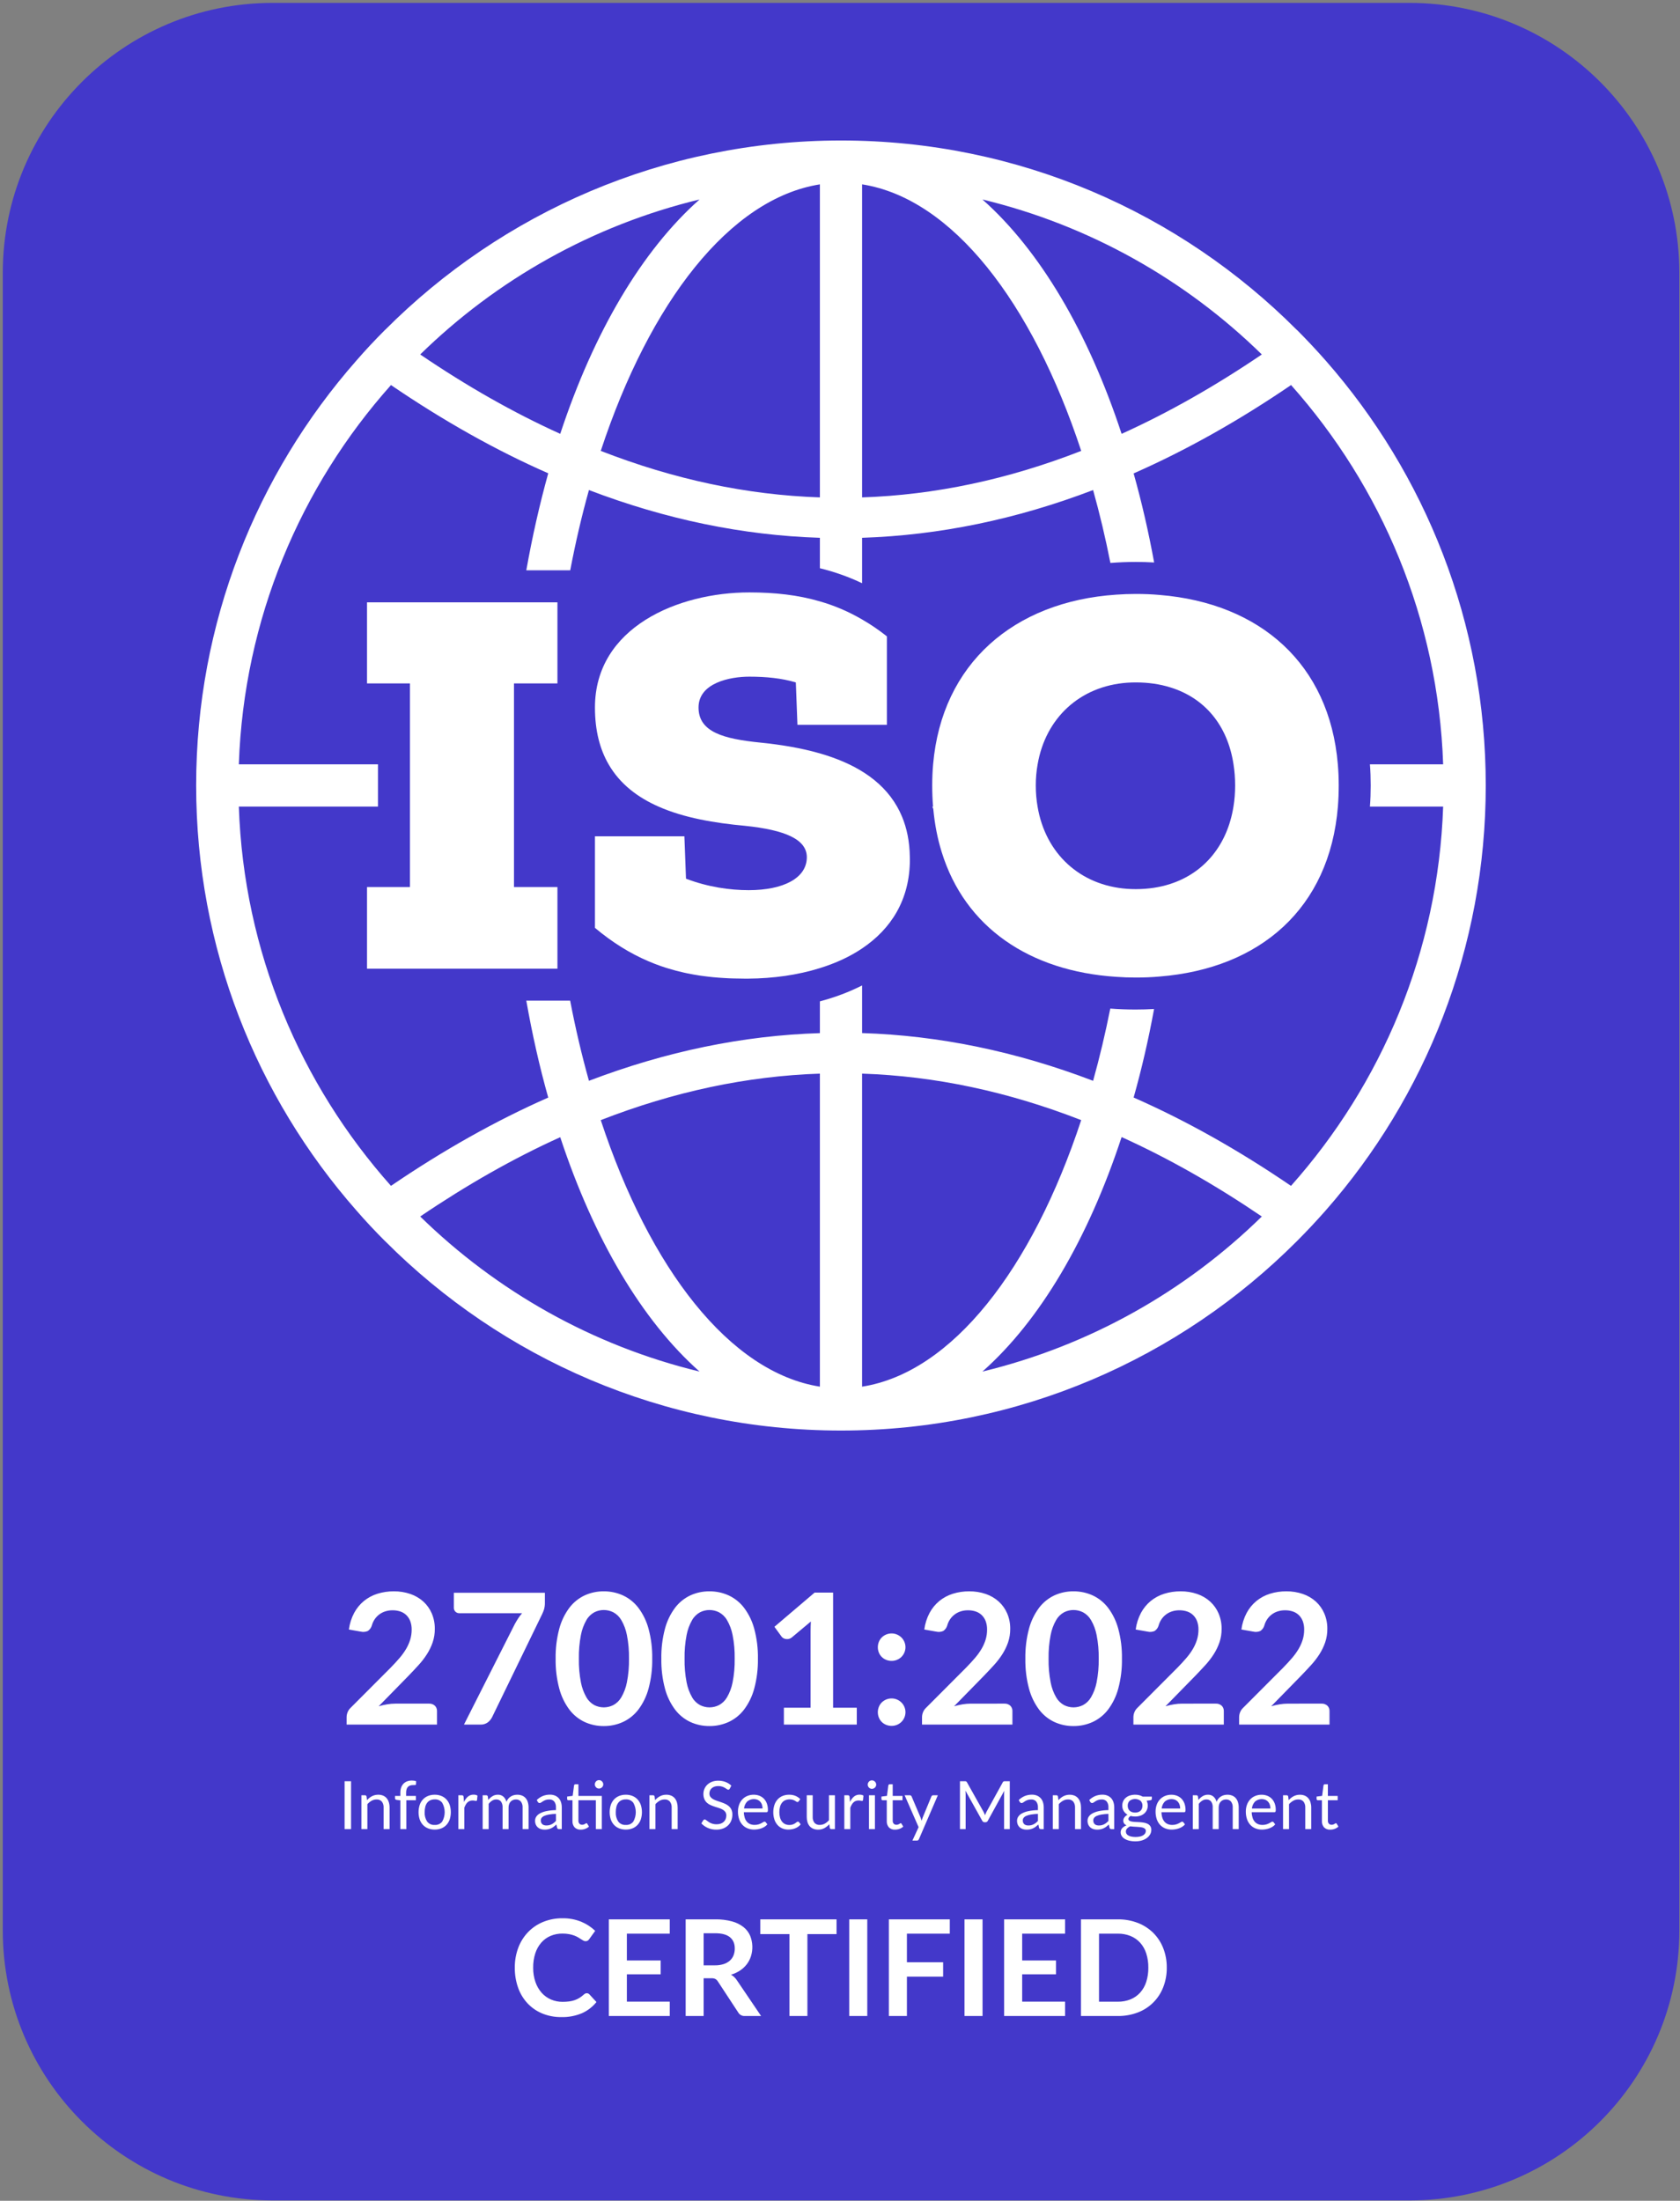 <svg width="391" height="512" viewBox="0 0 391 512" fill="none" xmlns="http://www.w3.org/2000/svg">
<rect x="0" y="0" width="391" height="512" fill="#808080" stroke="none"/>
<path d="M63.445 0.674H328.05C362.709 0.674 390.846 28.811 390.846 63.47V449.123C390.846 483.783 362.709 511.92 328.05 511.92H63.445C28.785 511.92 0.648 483.783 0.648 449.123V63.47C0.648 28.811 28.785 0.674 63.445 0.674Z" fill="#4338CA"/>
<path d="M99.861 396.343C100.106 396.33 100.351 396.365 100.582 396.447C100.813 396.529 101.025 396.656 101.208 396.82C101.374 396.984 101.505 397.18 101.591 397.398C101.677 397.615 101.716 397.848 101.706 398.082V401.219H80.669V399.48C80.674 399.099 80.749 398.721 80.891 398.367C81.046 397.968 81.289 397.609 81.601 397.317L90.912 387.987C91.689 387.195 92.385 386.439 93.001 385.718C93.576 385.052 94.091 384.335 94.538 383.576C94.936 382.898 95.252 382.175 95.482 381.424C95.704 380.677 95.814 379.902 95.811 379.123C95.823 378.462 95.716 377.804 95.494 377.182C95.3 376.652 94.992 376.17 94.592 375.772C94.195 375.385 93.717 375.092 93.193 374.913C92.602 374.715 91.981 374.618 91.358 374.628C90.772 374.622 90.188 374.712 89.63 374.893C88.628 375.217 87.764 375.871 87.181 376.748C86.896 377.178 86.681 377.65 86.545 378.148C86.396 378.676 86.065 379.134 85.61 379.441C85.09 379.669 84.509 379.721 83.956 379.589L81.199 379.101C81.374 377.748 81.79 376.437 82.429 375.231C83.001 374.165 83.775 373.222 84.709 372.453C85.639 371.701 86.704 371.132 87.846 370.778C89.079 370.395 90.363 370.206 91.654 370.216C92.974 370.201 94.287 370.412 95.535 370.842C96.647 371.223 97.672 371.825 98.546 372.612C99.384 373.382 100.05 374.322 100.497 375.37C100.975 376.503 101.213 377.723 101.196 378.953C101.207 380.02 101.038 381.08 100.698 382.091C100.363 383.059 99.914 383.985 99.362 384.848C98.783 385.752 98.127 386.603 97.4 387.393C96.651 388.213 95.867 389.048 95.047 389.897L88.133 396.958C88.784 396.763 89.446 396.611 90.116 396.502C90.737 396.399 91.364 396.346 91.993 396.343L99.861 396.343ZM126.815 370.555V372.824C126.832 373.38 126.76 373.935 126.603 374.468C126.485 374.827 126.343 375.178 126.179 375.518L114.557 399.439C114.319 399.931 113.97 400.363 113.539 400.7C113.029 401.069 112.408 401.253 111.779 401.22H107.983L119.836 377.786C120.105 377.306 120.37 376.864 120.632 376.461C120.896 376.054 121.19 375.668 121.512 375.305H106.838C106.519 375.299 106.215 375.17 105.99 374.945C105.764 374.719 105.635 374.415 105.629 374.096V370.555L126.815 370.555ZM151.797 385.888C151.838 388.239 151.548 390.584 150.938 392.855C150.466 394.621 149.66 396.281 148.563 397.743C147.618 398.977 146.388 399.963 144.979 400.617C143.577 401.251 142.054 401.573 140.515 401.56C138.983 401.574 137.466 401.252 136.072 400.617C134.673 399.96 133.454 398.974 132.52 397.743C131.429 396.279 130.63 394.62 130.166 392.855C129.562 390.583 129.277 388.238 129.317 385.888C129.275 383.534 129.561 381.186 130.166 378.911C130.632 377.15 131.431 375.494 132.52 374.033C133.454 372.803 134.673 371.817 136.072 371.16C137.466 370.524 138.982 370.202 140.514 370.216C142.053 370.203 143.576 370.526 144.978 371.16C146.388 371.814 147.618 372.8 148.562 374.033C149.658 375.492 150.465 377.148 150.937 378.911C151.55 381.185 151.839 383.534 151.797 385.888ZM146.389 385.888C146.423 384.038 146.26 382.189 145.901 380.374C145.665 379.149 145.224 377.973 144.597 376.896C144.152 376.128 143.502 375.5 142.72 375.082C142.035 374.741 141.28 374.563 140.514 374.563C139.759 374.564 139.015 374.742 138.341 375.082C137.565 375.501 136.922 376.13 136.485 376.896C135.866 377.975 135.432 379.151 135.202 380.374C134.851 382.19 134.691 384.038 134.725 385.888C134.691 387.738 134.851 389.586 135.202 391.403C135.432 392.626 135.866 393.801 136.485 394.881C136.922 395.647 137.565 396.275 138.341 396.694C139.015 397.034 139.759 397.212 140.514 397.213C141.28 397.213 142.035 397.035 142.72 396.694C143.502 396.276 144.152 395.648 144.597 394.881C145.224 393.803 145.665 392.627 145.901 391.403C146.26 389.587 146.423 387.738 146.389 385.888ZM176.396 385.888C176.437 388.239 176.148 390.584 175.537 392.855C175.066 394.621 174.26 396.28 173.162 397.741C172.218 398.975 170.988 399.961 169.579 400.615C168.176 401.249 166.653 401.571 165.115 401.559C163.582 401.573 162.066 401.251 160.672 400.615C159.273 399.958 158.054 398.972 157.119 397.741C156.029 396.278 155.229 394.619 154.765 392.854C154.162 390.583 153.876 388.238 153.917 385.888C153.875 383.534 154.16 381.186 154.765 378.911C155.23 377.15 156.029 375.494 157.118 374.033C158.053 372.803 159.272 371.817 160.671 371.16C162.065 370.524 163.581 370.202 165.113 370.216C166.652 370.203 168.175 370.526 169.577 371.16C170.987 371.814 172.217 372.8 173.161 374.033C174.257 375.492 175.063 377.148 175.536 378.911C176.149 381.185 176.439 383.534 176.397 385.888H176.396ZM170.989 385.888C171.023 384.038 170.86 382.189 170.501 380.374C170.265 379.149 169.824 377.973 169.197 376.896C168.752 376.128 168.102 375.5 167.32 375.082C166.635 374.741 165.88 374.563 165.114 374.563C164.359 374.564 163.615 374.742 162.94 375.082C162.165 375.501 161.522 376.13 161.085 376.896C160.466 377.975 160.032 379.151 159.802 380.374C159.451 382.19 159.291 384.038 159.325 385.888C159.291 387.738 159.451 389.586 159.802 391.403C160.032 392.626 160.466 393.801 161.085 394.881C161.522 395.647 162.165 396.275 162.941 396.694C163.615 397.034 164.359 397.212 165.115 397.213C165.88 397.213 166.635 397.035 167.32 396.694C168.102 396.276 168.753 395.648 169.197 394.881C169.824 393.803 170.265 392.627 170.501 391.403C170.86 389.587 171.023 387.738 170.989 385.888ZM199.406 397.298V401.221H182.44V397.298H188.654V379.42C188.654 378.713 188.675 377.985 188.718 377.235L184.307 380.925C184.088 381.106 183.83 381.233 183.554 381.296C183.324 381.346 183.086 381.349 182.854 381.307C182.648 381.27 182.45 381.194 182.271 381.085C182.121 380.997 181.991 380.878 181.891 380.736L180.237 378.467L189.589 370.514H193.894V397.298H199.406ZM204.305 398.337C204.303 397.908 204.386 397.483 204.549 397.086C204.701 396.705 204.928 396.359 205.217 396.068C205.827 395.467 206.65 395.131 207.507 395.135C207.941 395.13 208.37 395.217 208.769 395.388C209.147 395.55 209.492 395.78 209.787 396.067C210.088 396.363 210.326 396.716 210.489 397.106C210.653 397.495 210.737 397.913 210.737 398.336C210.737 398.758 210.653 399.176 210.489 399.566C210.326 399.955 210.088 400.308 209.787 400.605C209.176 401.197 208.357 401.525 207.507 401.517C207.071 401.52 206.639 401.437 206.235 401.273C205.855 401.122 205.51 400.896 205.22 400.608C204.93 400.32 204.702 399.976 204.549 399.597C204.384 399.197 204.301 398.769 204.305 398.336L204.305 398.337ZM204.305 383.216C204.303 382.787 204.386 382.362 204.549 381.965C204.701 381.585 204.928 381.239 205.217 380.947C205.827 380.346 206.65 380.011 207.507 380.014C207.941 380.01 208.37 380.096 208.769 380.268C209.147 380.43 209.492 380.66 209.787 380.946C210.088 381.243 210.326 381.596 210.489 381.985C210.653 382.375 210.737 382.793 210.737 383.215C210.737 383.638 210.653 384.056 210.489 384.445C210.326 384.835 210.088 385.188 209.787 385.484C209.176 386.076 208.357 386.404 207.507 386.396C207.071 386.399 206.639 386.316 206.235 386.152C205.855 386.001 205.51 385.775 205.22 385.487C204.93 385.199 204.702 384.856 204.549 384.477C204.384 384.077 204.301 383.648 204.305 383.216L204.305 383.216ZM233.782 396.343C234.027 396.331 234.272 396.366 234.503 396.448C234.734 396.53 234.947 396.657 235.129 396.821C235.296 396.984 235.426 397.181 235.512 397.398C235.598 397.616 235.637 397.849 235.627 398.082V401.22H214.59V399.481C214.595 399.099 214.671 398.722 214.812 398.368C214.967 397.969 215.21 397.61 215.523 397.318L224.832 387.987C225.61 387.195 226.306 386.439 226.921 385.718C227.497 385.051 228.012 384.335 228.459 383.576C228.856 382.898 229.172 382.175 229.402 381.424C229.623 380.677 229.734 379.902 229.73 379.123C229.743 378.462 229.636 377.805 229.413 377.182C229.219 376.652 228.912 376.171 228.512 375.772C228.115 375.385 227.637 375.092 227.112 374.913C226.521 374.715 225.901 374.619 225.278 374.628C224.691 374.622 224.108 374.712 223.55 374.893C222.547 375.217 221.684 375.871 221.1 376.749C220.815 377.178 220.6 377.651 220.464 378.148C220.316 378.676 219.985 379.134 219.531 379.442C219.011 379.67 218.43 379.722 217.877 379.59L215.12 379.102C215.294 377.749 215.711 376.438 216.35 375.232C216.921 374.166 217.696 373.222 218.629 372.454C219.56 371.702 220.625 371.133 221.767 370.778C222.999 370.396 224.283 370.207 225.574 370.217C226.894 370.201 228.206 370.413 229.455 370.842C230.567 371.224 231.591 371.826 232.465 372.613C233.304 373.383 233.969 374.323 234.416 375.37C234.895 376.504 235.133 377.724 235.116 378.954C235.126 380.02 234.958 381.081 234.618 382.092C234.282 383.06 233.834 383.985 233.281 384.849C232.702 385.752 232.046 386.604 231.32 387.394C230.571 388.214 229.786 389.048 228.966 389.898L222.053 396.959C222.703 396.765 223.365 396.612 224.035 396.503C224.656 396.401 225.283 396.348 225.912 396.345L233.782 396.343ZM261.118 385.888C261.159 388.239 260.87 390.584 260.259 392.855C259.788 394.621 258.982 396.281 257.884 397.743C256.94 398.977 255.71 399.963 254.3 400.617C252.898 401.251 251.375 401.573 249.836 401.56C248.304 401.574 246.788 401.252 245.394 400.617C243.995 399.96 242.776 398.974 241.841 397.743C240.751 396.279 239.952 394.62 239.488 392.855C238.884 390.583 238.598 388.238 238.639 385.888C238.597 383.534 238.882 381.186 239.487 378.911C239.953 377.15 240.752 375.494 241.841 374.033C242.775 372.803 243.994 371.817 245.393 371.16C246.787 370.524 248.304 370.202 249.836 370.216C251.374 370.203 252.898 370.526 254.3 371.16C255.709 371.814 256.939 372.8 257.883 374.033C258.98 375.492 259.786 377.148 260.259 378.911C260.871 381.185 261.16 383.534 261.118 385.888ZM255.71 385.888C255.745 384.038 255.581 382.189 255.222 380.374C254.986 379.149 254.545 377.973 253.918 376.896C253.474 376.128 252.824 375.5 252.041 375.082C251.356 374.741 250.601 374.563 249.836 374.563C249.081 374.564 248.336 374.742 247.662 375.082C246.886 375.501 246.243 376.13 245.807 376.896C245.187 377.975 244.754 379.151 244.524 380.374C244.172 382.19 244.012 384.038 244.046 385.888C244.012 387.738 244.172 389.586 244.524 391.403C244.754 392.626 245.187 393.801 245.807 394.881C246.243 395.647 246.886 396.275 247.662 396.694C248.336 397.034 249.081 397.212 249.836 397.213C250.601 397.213 251.356 397.035 252.041 396.694C252.824 396.276 253.474 395.648 253.918 394.881C254.545 393.803 254.986 392.627 255.222 391.403C255.581 389.587 255.745 387.738 255.71 385.888ZM282.982 396.343C283.227 396.33 283.472 396.366 283.703 396.448C283.934 396.53 284.147 396.656 284.329 396.82C284.496 396.984 284.627 397.181 284.712 397.398C284.798 397.616 284.837 397.849 284.827 398.082V401.22H263.788V399.481C263.794 399.099 263.869 398.722 264.01 398.367C264.166 397.969 264.408 397.61 264.721 397.318L274.031 387.987C274.808 387.195 275.505 386.438 276.12 385.717C276.695 385.051 277.21 384.334 277.657 383.575C278.055 382.897 278.371 382.175 278.601 381.423C278.823 380.676 278.933 379.901 278.929 379.122C278.942 378.461 278.835 377.804 278.613 377.181C278.419 376.651 278.111 376.17 277.711 375.771C277.314 375.384 276.836 375.091 276.312 374.912C275.721 374.714 275.1 374.618 274.477 374.627C273.891 374.621 273.307 374.711 272.749 374.892C271.747 375.216 270.883 375.87 270.299 376.748C270.014 377.177 269.8 377.65 269.663 378.147C269.515 378.675 269.185 379.133 268.73 379.441C268.21 379.669 267.629 379.721 267.076 379.589L264.319 379.101C264.493 377.748 264.91 376.437 265.549 375.231C266.121 374.165 266.895 373.222 267.829 372.453C268.759 371.701 269.824 371.132 270.966 370.778C272.199 370.395 273.483 370.206 274.773 370.216C276.093 370.2 277.406 370.412 278.654 370.841C279.766 371.223 280.791 371.825 281.665 372.612C282.503 373.382 283.169 374.322 283.616 375.369C284.094 376.503 284.332 377.723 284.315 378.953C284.326 380.019 284.157 381.08 283.817 382.091C283.481 383.059 283.033 383.985 282.481 384.848C281.902 385.751 281.245 386.603 280.519 387.393C279.77 388.213 278.985 389.047 278.165 389.897L271.252 396.958C271.902 396.764 272.565 396.611 273.235 396.502C273.855 396.4 274.483 396.347 275.111 396.344L282.982 396.343ZM307.583 396.343C307.827 396.33 308.072 396.366 308.303 396.448C308.534 396.53 308.747 396.656 308.929 396.82C309.096 396.984 309.227 397.181 309.312 397.398C309.398 397.616 309.437 397.849 309.427 398.082V401.22H288.39V399.481C288.395 399.099 288.47 398.722 288.612 398.367C288.767 397.969 289.01 397.61 289.322 397.318L298.632 387.987C299.41 387.195 300.106 386.438 300.721 385.717C301.297 385.051 301.811 384.334 302.258 383.575C302.656 382.897 302.973 382.175 303.202 381.423C303.424 380.676 303.535 379.901 303.531 379.122C303.544 378.461 303.436 377.804 303.214 377.181C303.02 376.651 302.712 376.17 302.313 375.771C301.916 375.384 301.438 375.091 300.913 374.912C300.322 374.714 299.702 374.618 299.079 374.627C298.492 374.621 297.908 374.711 297.35 374.892C296.348 375.216 295.485 375.87 294.901 376.748C294.616 377.177 294.401 377.65 294.265 378.147C294.117 378.675 293.786 379.133 293.332 379.441C292.811 379.669 292.23 379.721 291.678 379.589L288.92 379.101C289.095 377.748 289.512 376.437 290.15 375.231C290.722 374.165 291.496 373.222 292.43 372.453C293.36 371.701 294.425 371.132 295.568 370.778C296.8 370.395 298.084 370.206 299.374 370.216C300.694 370.2 302.007 370.412 303.255 370.841C304.368 371.223 305.392 371.825 306.266 372.612C307.105 373.382 307.77 374.322 308.217 375.369C308.696 376.502 308.935 377.723 308.919 378.953C308.93 380.019 308.761 381.08 308.421 382.091C308.085 383.059 307.637 383.985 307.085 384.848C306.506 385.751 305.849 386.603 305.123 387.393C304.374 388.213 303.589 389.047 302.769 389.897L295.856 396.958C296.506 396.764 297.168 396.611 297.839 396.502C298.459 396.4 299.087 396.347 299.715 396.344L307.583 396.343ZM81.706 425.536H80.197V414.395H81.706V425.536ZM85.414 418.802C85.581 418.614 85.763 418.44 85.958 418.281C86.147 418.127 86.352 417.993 86.569 417.881C86.786 417.768 87.015 417.682 87.253 417.624C87.509 417.563 87.771 417.533 88.034 417.535C88.425 417.527 88.812 417.6 89.173 417.748C89.492 417.883 89.774 418.091 89.997 418.355C90.226 418.633 90.397 418.954 90.499 419.3C90.617 419.696 90.675 420.107 90.67 420.521V425.536H89.279V420.522C89.31 420.026 89.166 419.535 88.871 419.134C88.716 418.963 88.523 418.829 88.308 418.744C88.094 418.658 87.862 418.623 87.631 418.641C87.23 418.638 86.835 418.74 86.484 418.936C86.114 419.146 85.782 419.416 85.502 419.737V425.537H84.109V417.661H84.94C85.026 417.654 85.112 417.679 85.18 417.733C85.248 417.786 85.293 417.863 85.306 417.948L85.414 418.802ZM93.175 425.536V418.843L92.304 418.741C92.207 418.721 92.116 418.68 92.036 418.621C92.001 418.593 91.973 418.556 91.955 418.515C91.937 418.474 91.929 418.429 91.931 418.384V417.816H93.175V417.056C93.168 416.647 93.233 416.241 93.366 415.854C93.481 415.523 93.667 415.22 93.91 414.967C94.15 414.723 94.441 414.536 94.761 414.418C95.12 414.289 95.5 414.226 95.881 414.232C96.212 414.228 96.54 414.281 96.853 414.387L96.822 415.08C96.822 415.107 96.817 415.133 96.806 415.158C96.796 415.183 96.781 415.205 96.761 415.224C96.742 415.243 96.719 415.258 96.694 415.268C96.669 415.278 96.642 415.282 96.615 415.282C96.489 415.292 96.319 415.297 96.106 415.297C95.886 415.295 95.667 415.326 95.457 415.391C95.267 415.45 95.095 415.554 94.955 415.694C94.806 415.85 94.695 416.039 94.632 416.246C94.551 416.521 94.513 416.807 94.52 417.093V417.817H96.79V418.82H94.567V425.539L93.175 425.536ZM101.176 417.535C101.709 417.527 102.237 417.625 102.732 417.823C103.18 418.006 103.584 418.284 103.913 418.639C104.25 419.008 104.506 419.444 104.664 419.918C105.011 421.01 105.011 422.182 104.664 423.274C104.505 423.746 104.249 424.18 103.913 424.549C103.584 424.903 103.181 425.181 102.732 425.361C102.237 425.557 101.709 425.654 101.176 425.647C100.641 425.655 100.108 425.558 99.609 425.361C99.159 425.182 98.754 424.904 98.424 424.549C98.088 424.18 97.832 423.746 97.673 423.274C97.326 422.182 97.326 421.01 97.673 419.918C97.831 419.444 98.087 419.008 98.424 418.639C98.754 418.284 99.159 418.005 99.609 417.823C100.108 417.625 100.64 417.527 101.176 417.536V417.535ZM101.176 424.564C101.509 424.588 101.842 424.529 102.146 424.392C102.45 424.256 102.716 424.047 102.92 423.783C103.297 423.116 103.495 422.362 103.495 421.596C103.495 420.83 103.297 420.076 102.92 419.409C102.717 419.144 102.451 418.934 102.147 418.797C101.843 418.66 101.509 418.6 101.176 418.624C100.822 418.616 100.471 418.685 100.146 418.826C99.858 418.957 99.607 419.157 99.415 419.409C99.209 419.689 99.061 420.008 98.98 420.346C98.879 420.757 98.831 421.179 98.836 421.602C98.79 422.372 98.993 423.137 99.415 423.783C99.622 424.048 99.891 424.258 100.198 424.394C100.505 424.531 100.841 424.59 101.176 424.566V424.564ZM107.988 419.238C108.197 418.754 108.511 418.322 108.907 417.974C109.282 417.667 109.754 417.505 110.238 417.52C110.399 417.519 110.56 417.537 110.717 417.574C110.862 417.607 111 417.665 111.125 417.745L111.024 418.779C111.017 418.835 110.989 418.887 110.946 418.923C110.902 418.959 110.847 418.977 110.791 418.974C110.683 418.969 110.576 418.953 110.472 418.927C110.315 418.894 110.156 418.879 109.996 418.881C109.77 418.877 109.544 418.913 109.331 418.989C109.137 419.061 108.96 419.171 108.81 419.312C108.647 419.467 108.508 419.645 108.398 419.841C108.267 420.07 108.156 420.311 108.067 420.56V425.535H106.675V417.661H107.468C107.578 417.649 107.689 417.679 107.778 417.746C107.847 417.83 107.888 417.933 107.895 418.042L107.988 419.238ZM112.335 425.536V417.661H113.167C113.253 417.654 113.338 417.679 113.406 417.733C113.474 417.786 113.519 417.863 113.532 417.948L113.633 418.757C113.909 418.412 114.24 418.116 114.613 417.879C114.991 417.646 115.429 417.527 115.873 417.536C116.343 417.516 116.803 417.674 117.16 417.98C117.506 418.304 117.753 418.719 117.871 419.178C117.976 418.909 118.124 418.659 118.311 418.439C118.483 418.237 118.686 418.064 118.913 417.926C119.134 417.792 119.374 417.692 119.624 417.63C119.875 417.568 120.132 417.537 120.39 417.537C120.769 417.53 121.146 417.598 121.5 417.735C121.815 417.862 122.098 418.06 122.324 418.315C122.56 418.588 122.736 418.907 122.841 419.252C122.966 419.664 123.026 420.092 123.02 420.523V425.536H121.628V420.522C121.663 420.021 121.52 419.524 121.223 419.119C121.078 418.956 120.897 418.828 120.695 418.745C120.493 418.662 120.275 418.627 120.057 418.64C119.835 418.639 119.614 418.68 119.408 418.761C119.205 418.84 119.021 418.96 118.867 419.114C118.704 419.282 118.578 419.482 118.498 419.701C118.403 419.964 118.357 420.242 118.362 420.522V425.536H116.97V420.522C117.008 420.021 116.874 419.522 116.59 419.107C116.453 418.949 116.282 418.824 116.089 418.743C115.896 418.662 115.687 418.627 115.478 418.641C115.142 418.639 114.812 418.735 114.529 418.917C114.22 419.118 113.949 419.372 113.728 419.667V425.536H112.335ZM129.395 421.99C128.849 422.002 128.305 422.053 127.766 422.142C127.389 422.201 127.021 422.307 126.67 422.457C126.429 422.555 126.218 422.713 126.056 422.916C125.93 423.087 125.864 423.294 125.866 423.507C125.861 423.691 125.896 423.874 125.967 424.043C126.029 424.186 126.123 424.313 126.243 424.413C126.364 424.511 126.504 424.582 126.655 424.622C126.821 424.668 126.992 424.69 127.164 424.689C127.389 424.691 127.614 424.666 127.833 424.615C128.031 424.567 128.222 424.495 128.403 424.401C128.585 424.306 128.756 424.194 128.916 424.066C129.086 423.93 129.246 423.782 129.395 423.623L129.395 421.99ZM124.924 418.771C125.329 418.371 125.807 418.052 126.332 417.83C126.863 417.618 127.431 417.512 128.003 417.519C128.405 417.512 128.804 417.586 129.176 417.737C129.505 417.873 129.8 418.08 130.039 418.344C130.28 418.616 130.46 418.937 130.568 419.285C130.69 419.677 130.751 420.086 130.746 420.498V425.537H130.132C130.024 425.543 129.917 425.52 129.821 425.47C129.735 425.407 129.674 425.314 129.65 425.21L129.494 424.464C129.301 424.644 129.099 424.814 128.888 424.973C128.694 425.119 128.486 425.244 128.266 425.346C128.042 425.449 127.809 425.527 127.568 425.579C127.299 425.636 127.024 425.664 126.748 425.661C126.456 425.664 126.165 425.621 125.885 425.534C125.627 425.455 125.388 425.324 125.182 425.15C124.976 424.972 124.814 424.75 124.706 424.5C124.583 424.206 124.524 423.89 124.531 423.571C124.533 423.254 124.622 422.943 124.788 422.673C124.996 422.351 125.282 422.087 125.62 421.907C126.091 421.652 126.596 421.467 127.121 421.359C127.867 421.201 128.628 421.119 129.391 421.114V420.499C129.427 420.005 129.286 419.513 128.995 419.112C128.85 418.951 128.67 418.825 128.469 418.743C128.269 418.662 128.052 418.627 127.836 418.641C127.544 418.633 127.254 418.676 126.977 418.768C126.768 418.843 126.567 418.94 126.378 419.056C126.209 419.161 126.064 419.257 125.943 419.344C125.838 419.422 125.712 419.467 125.581 419.47C125.495 419.473 125.41 419.447 125.34 419.397C125.272 419.347 125.214 419.285 125.169 419.214L124.924 418.771ZM140.063 425.536H138.679V418.817H134.62V423.545C134.61 423.678 134.625 423.812 134.667 423.938C134.708 424.065 134.774 424.183 134.862 424.284C134.943 424.364 135.041 424.427 135.148 424.468C135.255 424.51 135.369 424.529 135.484 424.525C135.612 424.527 135.74 424.508 135.861 424.466C135.957 424.433 136.049 424.39 136.137 424.34C136.215 424.293 136.281 424.251 136.335 424.213C136.376 424.179 136.426 424.159 136.479 424.155C136.52 424.158 136.56 424.172 136.594 424.195C136.628 424.218 136.655 424.25 136.674 424.287L137.078 424.948C136.828 425.178 136.534 425.356 136.215 425.472C135.882 425.599 135.529 425.663 135.173 425.663C134.911 425.68 134.648 425.642 134.401 425.553C134.154 425.463 133.928 425.323 133.738 425.141C133.38 424.727 133.199 424.188 133.236 423.641V418.819H132.288C132.211 418.822 132.136 418.795 132.078 418.746C132.048 418.716 132.024 418.68 132.01 418.64C131.995 418.601 131.989 418.558 131.993 418.516V417.964L133.283 417.793L133.602 415.367C133.615 415.294 133.652 415.227 133.707 415.177C133.766 415.126 133.843 415.099 133.921 415.103H134.621V417.817H140.064L140.063 425.536ZM140.406 415.132C140.407 415.262 140.379 415.391 140.324 415.509C140.271 415.624 140.197 415.728 140.106 415.816C140.015 415.905 139.908 415.976 139.791 416.026C139.671 416.078 139.542 416.104 139.411 416.104C139.281 416.105 139.153 416.078 139.034 416.026C138.803 415.924 138.618 415.74 138.517 415.509C138.464 415.39 138.438 415.261 138.439 415.132C138.438 414.999 138.465 414.868 138.517 414.747C138.566 414.628 138.637 414.52 138.726 414.428C138.814 414.338 138.918 414.265 139.033 414.214C139.152 414.162 139.281 414.135 139.411 414.136C139.541 414.136 139.671 414.162 139.791 414.214C139.908 414.265 140.015 414.337 140.106 414.428C140.197 414.52 140.271 414.628 140.324 414.747C140.378 414.868 140.406 415 140.406 415.133V415.132ZM145.654 417.535C146.187 417.526 146.715 417.624 147.21 417.822C147.658 418.005 148.061 418.284 148.391 418.639C148.728 419.008 148.984 419.444 149.142 419.918C149.489 421.009 149.489 422.182 149.142 423.273C148.983 423.746 148.727 424.18 148.391 424.549C148.062 424.903 147.658 425.18 147.21 425.361C146.715 425.557 146.186 425.654 145.654 425.646C145.119 425.654 144.586 425.557 144.088 425.361C143.637 425.181 143.232 424.904 142.902 424.549C142.566 424.18 142.31 423.746 142.151 423.273C141.804 422.182 141.804 421.009 142.151 419.918C142.309 419.444 142.565 419.008 142.902 418.639C143.232 418.283 143.637 418.005 144.088 417.822C144.586 417.625 145.118 417.527 145.654 417.536V417.535ZM145.654 424.564C145.987 424.588 146.32 424.528 146.624 424.392C146.928 424.256 147.194 424.046 147.398 423.782C147.775 423.115 147.973 422.362 147.973 421.596C147.973 420.829 147.775 420.076 147.398 419.409C147.195 419.144 146.929 418.934 146.625 418.797C146.321 418.66 145.987 418.6 145.654 418.624C145.3 418.615 144.949 418.684 144.624 418.826C144.336 418.957 144.085 419.157 143.893 419.409C143.687 419.689 143.539 420.007 143.458 420.346C143.357 420.757 143.309 421.178 143.314 421.601C143.268 422.372 143.471 423.136 143.893 423.782C144.1 424.047 144.369 424.257 144.676 424.394C144.983 424.531 145.319 424.589 145.654 424.566V424.564ZM152.458 418.802C152.625 418.614 152.807 418.44 153.002 418.281C153.192 418.127 153.396 417.993 153.613 417.881C153.83 417.768 154.06 417.682 154.297 417.624C154.553 417.563 154.815 417.533 155.079 417.535C155.469 417.527 155.857 417.6 156.218 417.748C156.536 417.883 156.818 418.091 157.042 418.355C157.271 418.633 157.441 418.954 157.543 419.3C157.661 419.696 157.719 420.107 157.715 420.521V425.536H156.323V420.522C156.353 420.026 156.209 419.535 155.914 419.134C155.759 418.963 155.567 418.829 155.352 418.744C155.137 418.658 154.905 418.623 154.674 418.641C154.273 418.638 153.878 418.74 153.527 418.936C153.157 419.146 152.825 419.416 152.545 419.737V425.537H151.152V417.661H151.984C152.069 417.654 152.155 417.679 152.223 417.733C152.291 417.786 152.336 417.863 152.349 417.948L152.458 418.802ZM169.837 416.135C169.799 416.203 169.748 416.263 169.686 416.31C169.628 416.35 169.558 416.371 169.488 416.369C169.373 416.358 169.264 416.312 169.177 416.236C169.057 416.148 168.908 416.051 168.729 415.945C168.524 415.827 168.308 415.729 168.084 415.653C167.789 415.559 167.48 415.514 167.17 415.521C166.868 415.516 166.567 415.562 166.28 415.657C166.043 415.737 165.824 415.863 165.635 416.028C165.465 416.179 165.331 416.367 165.243 416.576C165.153 416.792 165.108 417.024 165.11 417.257C165.1 417.533 165.18 417.805 165.34 418.031C165.504 418.245 165.711 418.424 165.946 418.555C166.218 418.71 166.505 418.836 166.802 418.933C167.121 419.038 167.448 419.148 167.782 419.263C168.116 419.378 168.443 419.506 168.761 419.648C169.072 419.785 169.36 419.967 169.617 420.188C169.872 420.411 170.079 420.683 170.224 420.989C170.387 421.356 170.466 421.754 170.453 422.155C170.457 422.624 170.372 423.09 170.204 423.528C170.044 423.947 169.796 424.327 169.477 424.644C169.142 424.97 168.743 425.225 168.305 425.39C167.799 425.579 167.262 425.671 166.722 425.662C166.044 425.672 165.371 425.538 164.747 425.27C164.176 425.021 163.66 424.66 163.231 424.208L163.666 423.493C163.708 423.436 163.759 423.387 163.818 423.349C163.877 423.31 163.946 423.29 164.016 423.291C164.099 423.296 164.179 423.324 164.246 423.372C164.33 423.427 164.428 423.496 164.537 423.578C164.647 423.661 164.772 423.752 164.911 423.851C165.062 423.955 165.222 424.047 165.389 424.123C165.585 424.212 165.79 424.281 165.999 424.329C166.252 424.386 166.51 424.413 166.769 424.411C167.094 424.416 167.418 424.366 167.726 424.263C167.989 424.174 168.231 424.033 168.437 423.847C168.631 423.668 168.784 423.449 168.884 423.205C168.991 422.941 169.044 422.658 169.04 422.373C169.053 422.08 168.972 421.79 168.811 421.545C168.651 421.324 168.446 421.14 168.208 421.005C167.938 420.85 167.651 420.727 167.353 420.636C167.031 420.535 166.705 420.431 166.373 420.325C166.041 420.218 165.714 420.095 165.393 419.956C165.081 419.821 164.792 419.638 164.538 419.411C164.281 419.178 164.076 418.893 163.936 418.575C163.629 417.81 163.629 416.957 163.936 416.192C164.089 415.823 164.317 415.49 164.604 415.212C164.916 414.915 165.283 414.683 165.685 414.528C166.155 414.349 166.655 414.262 167.158 414.271C167.738 414.264 168.314 414.364 168.857 414.567C169.36 414.759 169.819 415.05 170.207 415.423L169.837 416.135ZM177.473 420.739C177.477 420.439 177.431 420.141 177.337 419.856C177.253 419.601 177.118 419.365 176.941 419.164C176.766 418.968 176.549 418.814 176.307 418.713C175.903 418.558 175.464 418.515 175.038 418.589C174.611 418.663 174.213 418.851 173.885 419.133C173.473 419.573 173.22 420.138 173.166 420.738L177.473 420.739ZM178.593 424.432C178.418 424.643 178.21 424.826 177.979 424.973C177.738 425.126 177.481 425.253 177.213 425.35C176.939 425.449 176.656 425.523 176.369 425.572C176.084 425.62 175.795 425.645 175.506 425.645C174.991 425.651 174.481 425.557 174.002 425.369C173.55 425.19 173.144 424.914 172.812 424.561C172.462 424.18 172.196 423.731 172.03 423.242C171.835 422.662 171.74 422.051 171.75 421.438C171.746 420.915 171.832 420.394 172.004 419.899C172.161 419.441 172.408 419.019 172.731 418.659C173.054 418.304 173.449 418.023 173.89 417.835C174.377 417.629 174.901 417.527 175.429 417.535C175.877 417.531 176.322 417.611 176.74 417.772C177.131 417.924 177.487 418.157 177.782 418.456C178.086 418.772 178.32 419.149 178.47 419.561C178.643 420.04 178.727 420.548 178.718 421.058C178.731 421.206 178.707 421.356 178.648 421.493C178.617 421.532 178.577 421.563 178.531 421.582C178.484 421.601 178.434 421.608 178.384 421.602H173.12C173.126 422.043 173.195 422.48 173.326 422.901C173.431 423.24 173.605 423.553 173.835 423.823C174.048 424.065 174.314 424.254 174.613 424.375C174.935 424.501 175.278 424.563 175.624 424.558C175.927 424.564 176.23 424.523 176.522 424.437C176.745 424.368 176.962 424.281 177.171 424.177C177.327 424.098 177.479 424.011 177.626 423.916C177.717 423.847 177.827 423.805 177.941 423.796C177.993 423.794 178.044 423.805 178.09 423.828C178.137 423.851 178.176 423.885 178.205 423.928L178.593 424.432ZM185.894 419.059C185.86 419.109 185.818 419.153 185.77 419.191C185.719 419.225 185.659 419.241 185.599 419.238C185.505 419.232 185.416 419.198 185.342 419.14C185.249 419.076 185.133 419.004 184.996 418.926C184.835 418.839 184.666 418.767 184.49 418.713C183.907 418.553 183.288 418.591 182.729 418.822C182.437 418.956 182.182 419.161 181.987 419.416C181.776 419.698 181.623 420.017 181.536 420.357C181.43 420.761 181.379 421.177 181.384 421.593C181.378 422.023 181.433 422.451 181.547 422.865C181.64 423.203 181.797 423.52 182.01 423.798C182.203 424.044 182.45 424.241 182.733 424.373C183.032 424.509 183.357 424.577 183.686 424.572C184.173 424.592 184.654 424.455 185.058 424.183C185.201 424.084 185.32 423.995 185.416 423.915C185.493 423.842 185.595 423.799 185.701 423.794C185.753 423.792 185.804 423.803 185.85 423.826C185.897 423.849 185.936 423.884 185.965 423.926L186.354 424.432C186.187 424.641 185.991 424.824 185.771 424.976C185.551 425.128 185.315 425.254 185.068 425.353C184.813 425.455 184.549 425.53 184.278 425.575C184.001 425.622 183.72 425.645 183.438 425.645C182.967 425.649 182.5 425.557 182.066 425.373C181.646 425.193 181.271 424.924 180.966 424.584C180.64 424.213 180.391 423.781 180.235 423.312C179.889 422.226 179.882 421.06 180.216 419.969C180.365 419.496 180.608 419.058 180.931 418.682C181.25 418.318 181.645 418.03 182.09 417.838C182.59 417.628 183.129 417.524 183.672 417.535C184.174 417.525 184.672 417.616 185.138 417.803C185.558 417.98 185.94 418.238 186.261 418.561L185.894 419.059ZM194.316 417.659V425.536H193.492C193.405 425.543 193.319 425.517 193.25 425.464C193.181 425.411 193.134 425.334 193.118 425.248L193.009 424.401C192.681 424.769 192.291 425.078 191.859 425.315C191.408 425.551 190.905 425.67 190.397 425.661C190.006 425.668 189.619 425.595 189.258 425.447C188.939 425.312 188.656 425.106 188.429 424.845C188.198 424.57 188.027 424.249 187.928 423.904C187.812 423.507 187.756 423.096 187.761 422.683V417.659H189.145V422.684C189.113 423.179 189.258 423.669 189.553 424.068C189.71 424.239 189.904 424.372 190.121 424.457C190.337 424.541 190.57 424.576 190.801 424.558C191.202 424.56 191.597 424.46 191.948 424.266C192.32 424.057 192.653 423.785 192.931 423.461V417.662L194.316 417.659ZM197.822 419.238C198.031 418.754 198.345 418.322 198.741 417.974C199.116 417.667 199.588 417.505 200.073 417.52C200.234 417.519 200.394 417.537 200.551 417.574C200.696 417.607 200.834 417.665 200.959 417.745L200.858 418.779C200.851 418.835 200.823 418.887 200.78 418.923C200.736 418.959 200.681 418.977 200.625 418.974C200.517 418.969 200.41 418.953 200.306 418.927C200.15 418.894 199.99 418.879 199.83 418.881C199.604 418.877 199.378 418.913 199.165 418.989C198.971 419.061 198.794 419.171 198.644 419.312C198.481 419.467 198.342 419.645 198.232 419.841C198.1 420.07 197.989 420.311 197.899 420.56V425.536H196.507V417.661H197.299C197.41 417.649 197.521 417.679 197.61 417.746C197.678 417.83 197.719 417.933 197.727 418.042L197.822 419.238ZM203.631 417.659V425.536H202.247V417.661L203.631 417.659ZM203.926 415.187C203.927 415.318 203.899 415.446 203.845 415.564C203.791 415.68 203.717 415.785 203.627 415.875C203.535 415.967 203.427 416.039 203.308 416.089C203.186 416.141 203.056 416.168 202.923 416.167C202.794 416.168 202.665 416.142 202.546 416.089C202.431 416.038 202.327 415.966 202.239 415.875C202.151 415.785 202.08 415.68 202.029 415.564C201.977 415.446 201.951 415.317 201.952 415.187C201.951 415.055 201.978 414.924 202.029 414.803C202.079 414.684 202.15 414.576 202.239 414.484C202.327 414.393 202.431 414.321 202.546 414.27C202.665 414.218 202.794 414.191 202.923 414.192C203.056 414.192 203.186 414.218 203.308 414.27C203.427 414.32 203.535 414.393 203.627 414.484C203.719 414.576 203.792 414.684 203.845 414.803C203.899 414.924 203.927 415.055 203.926 415.188V415.187ZM208.32 425.663C208.058 425.68 207.795 425.643 207.548 425.553C207.301 425.463 207.075 425.323 206.885 425.142C206.527 424.727 206.346 424.188 206.384 423.641V418.819H205.435C205.358 418.822 205.284 418.795 205.225 418.746C205.195 418.716 205.172 418.68 205.157 418.64C205.142 418.601 205.136 418.558 205.14 418.516V417.964L206.43 417.801L206.749 415.367C206.762 415.294 206.799 415.227 206.854 415.177C206.914 415.126 206.99 415.099 207.068 415.103H207.768V417.817H210.046V418.82H207.768V423.548C207.757 423.681 207.773 423.814 207.814 423.941C207.856 424.068 207.922 424.185 208.009 424.286C208.091 424.367 208.188 424.43 208.295 424.471C208.402 424.513 208.517 424.532 208.631 424.528C208.759 424.53 208.887 424.511 209.008 424.469C209.104 424.436 209.197 424.393 209.284 424.343C209.362 424.296 209.428 424.254 209.483 424.216C209.524 424.182 209.574 424.162 209.627 424.157C209.668 424.161 209.707 424.175 209.741 424.198C209.775 424.221 209.803 424.253 209.821 424.29L210.225 424.95C209.975 425.181 209.682 425.359 209.362 425.475C209.029 425.601 208.676 425.664 208.32 425.663ZM218.272 417.662L213.878 427.864C213.838 427.958 213.779 428.043 213.703 428.112C213.611 428.182 213.496 428.215 213.381 428.206H212.354L213.793 425.08L210.544 417.661H211.742C211.844 417.655 211.946 417.687 212.027 417.75C212.092 417.802 212.141 417.871 212.171 417.948L214.278 422.909C214.363 423.133 214.433 423.361 214.488 423.594C214.56 423.35 214.638 423.119 214.721 422.901L216.766 417.948C216.797 417.865 216.852 417.793 216.925 417.742C216.998 417.688 217.087 417.659 217.178 417.66L218.272 417.662ZM235.013 414.397V425.536H233.691V417.35C233.691 417.241 233.695 417.125 233.703 417.001C233.711 416.878 233.72 416.751 233.73 416.621L229.906 423.586C229.86 423.692 229.784 423.781 229.687 423.843C229.59 423.905 229.476 423.937 229.361 423.935H229.144C229.029 423.937 228.915 423.905 228.818 423.843C228.721 423.781 228.645 423.692 228.599 423.586L224.696 416.588C224.726 416.84 224.741 417.094 224.742 417.348V425.536H223.42V414.395H224.533C224.638 414.391 224.743 414.404 224.844 414.434C224.937 414.48 225.011 414.557 225.053 414.651L228.902 421.51C228.965 421.634 229.025 421.764 229.085 421.899C229.145 422.033 229.201 422.171 229.253 422.311C229.304 422.171 229.359 422.032 229.416 421.895C229.471 421.761 229.534 421.629 229.603 421.502L233.382 414.651C233.42 414.556 233.494 414.478 233.588 414.434C233.69 414.404 233.796 414.391 233.903 414.395L235.013 414.397ZM241.568 421.994C241.022 422.006 240.478 422.057 239.939 422.146C239.562 422.205 239.194 422.311 238.843 422.461C238.602 422.559 238.391 422.717 238.229 422.92C238.103 423.091 238.037 423.299 238.039 423.511C238.034 423.695 238.068 423.878 238.14 424.047C238.202 424.19 238.296 424.317 238.416 424.417C238.537 424.515 238.677 424.586 238.828 424.626C238.994 424.672 239.165 424.694 239.337 424.693C239.562 424.695 239.787 424.67 240.006 424.619C240.204 424.571 240.395 424.499 240.576 424.405C240.757 424.31 240.929 424.198 241.089 424.071C241.259 423.935 241.419 423.786 241.568 423.627L241.568 421.994ZM237.097 418.775C237.502 418.375 237.98 418.056 238.504 417.834C239.036 417.622 239.604 417.516 240.176 417.523C240.578 417.516 240.977 417.59 241.349 417.741C241.678 417.877 241.973 418.084 242.212 418.348C242.453 418.62 242.633 418.941 242.741 419.289C242.863 419.681 242.924 420.09 242.919 420.502V425.541H242.305C242.197 425.547 242.09 425.524 241.994 425.475C241.908 425.411 241.847 425.319 241.823 425.214L241.667 424.468C241.474 424.648 241.272 424.818 241.061 424.977C240.867 425.123 240.659 425.248 240.439 425.35C240.215 425.453 239.982 425.531 239.741 425.584C239.472 425.64 239.197 425.668 238.921 425.665C238.629 425.668 238.338 425.625 238.058 425.539C237.8 425.459 237.561 425.328 237.355 425.154C237.149 424.976 236.987 424.754 236.879 424.504C236.756 424.21 236.697 423.894 236.704 423.575C236.706 423.258 236.795 422.947 236.961 422.677C237.169 422.355 237.455 422.091 237.793 421.911C238.264 421.656 238.769 421.471 239.294 421.363C240.04 421.206 240.801 421.124 241.564 421.118V420.504C241.6 420.009 241.459 419.517 241.168 419.116C241.023 418.955 240.843 418.829 240.642 418.747C240.442 418.666 240.225 418.631 240.009 418.645C239.717 418.637 239.426 418.68 239.15 418.772C238.941 418.847 238.74 418.944 238.551 419.06C238.382 419.166 238.237 419.261 238.116 419.348C238.011 419.427 237.885 419.471 237.754 419.474C237.668 419.477 237.583 419.451 237.513 419.401C237.445 419.351 237.387 419.289 237.342 419.218L237.097 418.775ZM246.335 418.807C246.502 418.619 246.684 418.445 246.879 418.286C247.068 418.132 247.273 417.998 247.489 417.885C247.706 417.773 247.936 417.687 248.173 417.629C248.429 417.567 248.692 417.537 248.955 417.539C249.345 417.532 249.733 417.604 250.094 417.753C250.412 417.888 250.695 418.096 250.918 418.36C251.147 418.638 251.318 418.959 251.42 419.305C251.538 419.701 251.595 420.112 251.591 420.525V425.536H250.199V420.522C250.23 420.026 250.085 419.535 249.791 419.134C249.635 418.963 249.443 418.829 249.228 418.744C249.013 418.658 248.781 418.623 248.55 418.641C248.149 418.638 247.754 418.74 247.404 418.936C247.033 419.146 246.701 419.416 246.421 419.737V425.537H245.029V417.661H245.861C245.947 417.654 246.032 417.679 246.1 417.733C246.168 417.786 246.213 417.863 246.226 417.948L246.335 418.807ZM257.975 421.995C257.429 422.007 256.885 422.058 256.346 422.147C255.969 422.206 255.601 422.312 255.25 422.462C255.009 422.559 254.798 422.717 254.636 422.92C254.51 423.092 254.444 423.299 254.445 423.512C254.441 423.696 254.475 423.878 254.546 424.048C254.608 424.191 254.703 424.317 254.823 424.417C254.944 424.515 255.084 424.587 255.235 424.627C255.401 424.672 255.572 424.695 255.744 424.693C255.969 424.695 256.193 424.671 256.413 424.62C256.611 424.572 256.802 424.5 256.983 424.406C257.164 424.311 257.336 424.199 257.496 424.071C257.666 423.935 257.826 423.787 257.974 423.628L257.975 421.995ZM253.504 418.776C253.909 418.376 254.387 418.057 254.911 417.835C255.443 417.622 256.011 417.517 256.583 417.524C256.985 417.517 257.383 417.591 257.756 417.742C258.085 417.878 258.379 418.085 258.619 418.348C258.86 418.621 259.04 418.942 259.147 419.289C259.27 419.682 259.331 420.091 259.326 420.502V425.541H258.712C258.604 425.548 258.497 425.525 258.401 425.475C258.315 425.412 258.254 425.319 258.23 425.215L258.074 424.468C257.881 424.648 257.678 424.818 257.468 424.978C257.274 425.122 257.067 425.245 256.848 425.346C256.624 425.449 256.391 425.527 256.15 425.579C255.881 425.636 255.606 425.663 255.33 425.661C255.038 425.663 254.747 425.621 254.467 425.534C254.209 425.455 253.97 425.324 253.764 425.149C253.559 424.971 253.396 424.749 253.288 424.5C253.165 424.206 253.106 423.889 253.113 423.571C253.115 423.254 253.204 422.943 253.37 422.673C253.578 422.351 253.864 422.087 254.202 421.907C254.673 421.651 255.178 421.466 255.703 421.358C256.449 421.201 257.21 421.119 257.973 421.113V420.499C258.009 420.004 257.868 419.513 257.577 419.111C257.432 418.95 257.252 418.824 257.051 418.743C256.851 418.661 256.634 418.626 256.418 418.641C256.126 418.633 255.836 418.675 255.559 418.768C255.35 418.843 255.149 418.939 254.96 419.055C254.791 419.161 254.646 419.257 254.525 419.343C254.42 419.422 254.294 419.466 254.163 419.47C254.077 419.472 253.992 419.446 253.922 419.396C253.854 419.346 253.796 419.284 253.751 419.213L253.504 418.776ZM264.18 421.692C264.431 421.696 264.681 421.657 264.919 421.575C265.119 421.505 265.302 421.394 265.456 421.249C265.601 421.108 265.712 420.937 265.782 420.747C265.857 420.541 265.893 420.324 265.891 420.105C265.901 419.894 265.868 419.682 265.792 419.484C265.716 419.286 265.601 419.106 265.452 418.955C265.085 418.677 264.637 418.527 264.177 418.527C263.716 418.527 263.269 418.677 262.901 418.955C262.753 419.106 262.637 419.286 262.561 419.484C262.485 419.682 262.452 419.894 262.462 420.105C262.46 420.324 262.498 420.542 262.575 420.747C262.647 420.936 262.76 421.108 262.906 421.249C263.059 421.394 263.242 421.505 263.442 421.575C263.68 421.656 263.93 421.694 264.181 421.689L264.18 421.692ZM266.676 425.968C266.684 425.798 266.625 425.631 266.513 425.502C266.391 425.374 266.241 425.278 266.074 425.222C265.866 425.149 265.651 425.101 265.432 425.078C265.189 425.05 264.931 425.028 264.659 425.012L263.831 424.965C263.551 424.95 263.281 424.924 263.022 424.888C262.753 425.007 262.51 425.181 262.31 425.397C262.13 425.593 262.031 425.85 262.034 426.116C262.034 426.29 262.081 426.461 262.17 426.61C262.273 426.775 262.417 426.911 262.586 427.006C262.806 427.13 263.043 427.219 263.29 427.271C263.951 427.402 264.632 427.4 265.292 427.267C265.556 427.212 265.81 427.115 266.043 426.979C266.232 426.87 266.393 426.718 266.513 426.535C266.622 426.365 266.68 426.167 266.678 425.965L266.676 425.968ZM268.084 417.975V418.488C268.084 418.659 267.975 418.768 267.757 418.814L266.863 418.931C267.03 419.269 267.12 419.64 267.127 420.017C267.135 420.394 267.059 420.768 266.906 421.112C266.762 421.421 266.554 421.695 266.296 421.917C266.022 422.148 265.705 422.322 265.363 422.43C264.981 422.552 264.582 422.612 264.181 422.609C263.829 422.611 263.479 422.566 263.139 422.476C262.993 422.563 262.864 422.675 262.758 422.807C262.676 422.907 262.63 423.031 262.626 423.161C262.623 423.245 262.642 423.33 262.682 423.404C262.723 423.479 262.783 423.541 262.856 423.584C263.041 423.692 263.246 423.762 263.458 423.79C263.74 423.835 264.024 423.861 264.31 423.868C264.628 423.878 264.955 423.895 265.289 423.918C265.618 423.941 265.945 423.981 266.269 424.039C266.565 424.088 266.852 424.183 267.12 424.319C267.363 424.443 267.571 424.628 267.723 424.855C267.886 425.122 267.966 425.431 267.952 425.743C267.95 426.085 267.863 426.422 267.698 426.722C267.519 427.052 267.271 427.339 266.971 427.566C266.622 427.83 266.228 428.03 265.809 428.157C265.307 428.311 264.783 428.386 264.258 428.379C263.749 428.387 263.242 428.329 262.749 428.208C262.368 428.115 262.006 427.96 261.676 427.749C261.413 427.58 261.193 427.352 261.034 427.083C260.895 426.844 260.821 426.571 260.82 426.294C260.811 425.93 260.942 425.577 261.186 425.307C261.464 425.015 261.808 424.793 262.189 424.661C261.972 424.57 261.782 424.427 261.633 424.245C261.529 424.092 261.463 423.917 261.438 423.733C261.413 423.55 261.43 423.363 261.489 423.188C261.535 423.057 261.599 422.934 261.679 422.822C261.77 422.695 261.876 422.578 261.994 422.476C262.127 422.362 262.273 422.265 262.43 422.188C262.055 421.984 261.742 421.685 261.52 421.321C261.297 420.941 261.184 420.506 261.193 420.066C261.189 419.705 261.264 419.347 261.415 419.02C261.56 418.71 261.771 418.437 262.034 418.219C262.313 417.99 262.634 417.817 262.978 417.709C263.679 417.496 264.424 417.473 265.136 417.643C265.42 417.714 265.693 417.825 265.945 417.974L268.084 417.975ZM274.67 420.743C274.673 420.443 274.628 420.145 274.534 419.86C274.45 419.605 274.315 419.369 274.138 419.168C273.962 418.972 273.746 418.818 273.504 418.717C273.1 418.562 272.661 418.519 272.235 418.593C271.808 418.667 271.41 418.855 271.081 419.137C270.67 419.577 270.417 420.142 270.362 420.743L274.67 420.743ZM275.79 424.436C275.614 424.647 275.407 424.83 275.175 424.977C274.935 425.131 274.678 425.257 274.409 425.354C274.135 425.453 273.853 425.527 273.566 425.576C273.281 425.624 272.992 425.649 272.703 425.65C272.188 425.655 271.677 425.561 271.198 425.373C270.747 425.195 270.341 424.918 270.009 424.565C269.659 424.184 269.393 423.736 269.227 423.247C269.031 422.666 268.937 422.056 268.947 421.443C268.943 420.919 269.029 420.398 269.201 419.903C269.358 419.445 269.605 419.024 269.928 418.663C270.251 418.308 270.646 418.027 271.086 417.839C271.573 417.633 272.098 417.531 272.626 417.539C273.074 417.535 273.518 417.615 273.936 417.776C274.328 417.928 274.683 418.161 274.978 418.461C275.282 418.777 275.517 419.153 275.666 419.565C275.839 420.045 275.924 420.552 275.915 421.062C275.928 421.21 275.904 421.36 275.845 421.497C275.814 421.537 275.774 421.567 275.727 421.586C275.681 421.605 275.631 421.612 275.581 421.606H270.317C270.323 422.047 270.393 422.485 270.523 422.906C270.629 423.244 270.802 423.558 271.033 423.827C271.245 424.069 271.511 424.258 271.81 424.379C272.132 424.505 272.475 424.567 272.821 424.562C273.124 424.568 273.427 424.527 273.719 424.441C273.942 424.372 274.159 424.285 274.368 424.181C274.524 424.102 274.676 424.015 274.823 423.92C274.914 423.851 275.024 423.809 275.138 423.8C275.19 423.798 275.241 423.809 275.287 423.832C275.334 423.855 275.373 423.889 275.402 423.932L275.79 424.436ZM277.609 425.541V417.661H278.441C278.527 417.654 278.613 417.679 278.68 417.733C278.748 417.786 278.793 417.863 278.807 417.948L278.908 418.757C279.184 418.412 279.515 418.116 279.887 417.879C280.266 417.646 280.703 417.527 281.147 417.536C281.617 417.516 282.077 417.674 282.434 417.98C282.78 418.304 283.027 418.719 283.145 419.178C283.25 418.909 283.398 418.659 283.585 418.439C283.757 418.237 283.96 418.064 284.187 417.926C284.408 417.792 284.647 417.692 284.898 417.63C285.149 417.568 285.406 417.537 285.664 417.537C286.043 417.53 286.42 417.598 286.774 417.735C287.089 417.862 287.372 418.06 287.598 418.315C287.834 418.588 288.01 418.907 288.115 419.252C288.24 419.664 288.3 420.092 288.294 420.523V425.536H286.902V420.522C286.937 420.021 286.794 419.524 286.497 419.119C286.352 418.956 286.171 418.828 285.969 418.745C285.767 418.662 285.549 418.627 285.331 418.64C285.109 418.639 284.888 418.68 284.681 418.761C284.479 418.84 284.295 418.96 284.141 419.114C283.978 419.282 283.852 419.482 283.772 419.701C283.677 419.964 283.631 420.242 283.636 420.522V425.536H282.244V420.522C282.282 420.021 282.148 419.522 281.864 419.107C281.727 418.949 281.556 418.824 281.363 418.743C281.17 418.662 280.961 418.627 280.752 418.641C280.416 418.639 280.086 418.735 279.803 418.917C279.494 419.118 279.223 419.372 279.002 419.667V425.536L277.609 425.541ZM295.673 420.743C295.676 420.443 295.63 420.145 295.537 419.86C295.453 419.605 295.318 419.369 295.14 419.168C294.965 418.973 294.748 418.818 294.506 418.717C294.102 418.562 293.664 418.519 293.237 418.593C292.811 418.667 292.412 418.855 292.084 419.137C291.673 419.577 291.419 420.142 291.365 420.743L295.673 420.743ZM296.792 424.436C296.617 424.647 296.41 424.83 296.178 424.977C295.938 425.131 295.681 425.257 295.412 425.354C295.138 425.453 294.856 425.527 294.568 425.576C294.283 425.624 293.995 425.649 293.705 425.65C293.191 425.655 292.68 425.561 292.201 425.373C291.75 425.195 291.344 424.918 291.011 424.565C290.662 424.184 290.396 423.736 290.23 423.247C290.034 422.666 289.939 422.056 289.95 421.443C289.946 420.919 290.032 420.398 290.203 419.903C290.361 419.445 290.608 419.024 290.93 418.663C291.253 418.308 291.648 418.027 292.089 417.839C292.576 417.633 293.1 417.531 293.629 417.539C294.076 417.535 294.521 417.615 294.939 417.776C295.331 417.928 295.686 418.161 295.981 418.461C296.285 418.777 296.519 419.153 296.669 419.565C296.842 420.045 296.926 420.552 296.918 421.062C296.931 421.21 296.907 421.36 296.848 421.497C296.817 421.537 296.776 421.567 296.73 421.586C296.684 421.605 296.633 421.612 296.583 421.606H291.319C291.325 422.047 291.395 422.485 291.525 422.906C291.631 423.244 291.804 423.558 292.035 423.827C292.247 424.069 292.513 424.258 292.812 424.379C293.134 424.505 293.477 424.567 293.823 424.562C294.127 424.568 294.43 424.527 294.721 424.441C294.944 424.372 295.162 424.285 295.371 424.181C295.527 424.102 295.678 424.015 295.825 423.92C295.917 423.851 296.026 423.809 296.14 423.8C296.192 423.798 296.243 423.809 296.29 423.832C296.336 423.855 296.375 423.889 296.405 423.932L296.792 424.436ZM299.918 418.807C300.085 418.619 300.267 418.444 300.462 418.286C300.652 418.132 300.856 417.997 301.073 417.885C301.29 417.773 301.52 417.687 301.757 417.628C302.013 417.567 302.275 417.537 302.539 417.539C302.929 417.531 303.317 417.604 303.678 417.753C303.996 417.888 304.278 418.095 304.502 418.36C304.731 418.637 304.901 418.959 305.003 419.304C305.121 419.7 305.179 420.112 305.174 420.525V425.536H303.785V420.522C303.816 420.026 303.671 419.535 303.377 419.134C303.222 418.963 303.029 418.829 302.814 418.744C302.599 418.658 302.367 418.623 302.137 418.641C301.735 418.638 301.34 418.74 300.99 418.936C300.619 419.146 300.287 419.416 300.007 419.737V425.537H298.615V417.661H299.447C299.533 417.654 299.619 417.679 299.686 417.733C299.754 417.786 299.799 417.863 299.813 417.948L299.918 418.807ZM309.599 425.665C309.337 425.682 309.074 425.645 308.827 425.555C308.58 425.465 308.354 425.325 308.164 425.144C307.806 424.729 307.626 424.19 307.663 423.643V418.819H306.714C306.637 418.822 306.563 418.795 306.504 418.746C306.474 418.716 306.451 418.68 306.436 418.64C306.421 418.601 306.415 418.558 306.419 418.516V417.964L307.71 417.801L308.028 415.367C308.042 415.294 308.078 415.227 308.133 415.177C308.193 415.126 308.269 415.099 308.347 415.103H309.047V417.817H311.328V418.82H309.05V423.548C309.039 423.681 309.055 423.814 309.096 423.941C309.137 424.068 309.204 424.185 309.291 424.286C309.373 424.367 309.47 424.43 309.577 424.471C309.684 424.513 309.798 424.532 309.913 424.528C310.041 424.53 310.169 424.511 310.29 424.469C310.386 424.436 310.478 424.393 310.566 424.343C310.644 424.296 310.71 424.254 310.764 424.216C310.805 424.182 310.856 424.162 310.908 424.157C310.949 424.161 310.989 424.175 311.023 424.198C311.057 424.221 311.084 424.253 311.103 424.29L311.507 424.95C311.257 425.181 310.964 425.359 310.644 425.475C310.31 425.601 309.957 425.664 309.6 425.663L309.599 425.665Z" fill="white"/>
<path d="M136.563 463.714C136.677 463.714 136.79 463.738 136.894 463.783C136.998 463.828 137.092 463.895 137.17 463.978L138.818 465.766C137.918 466.887 136.764 467.777 135.452 468.363C133.935 469 132.299 469.308 130.654 469.265C129.111 469.289 127.579 468.998 126.152 468.409C124.858 467.866 123.695 467.055 122.738 466.029C121.773 464.978 121.035 463.739 120.569 462.391C120.053 460.906 119.798 459.343 119.814 457.772C119.796 456.188 120.07 454.614 120.623 453.13C121.129 451.778 121.904 450.542 122.901 449.498C123.894 448.474 125.088 447.666 126.408 447.127C127.84 446.547 129.373 446.259 130.918 446.279C132.412 446.252 133.896 446.527 135.281 447.088C136.484 447.584 137.584 448.301 138.523 449.203L137.124 451.147C137.038 451.274 136.93 451.385 136.805 451.473C136.645 451.575 136.457 451.624 136.268 451.613C136.098 451.61 135.932 451.564 135.784 451.48C135.619 451.392 135.437 451.283 135.24 451.154C135.043 451.024 134.815 450.882 134.556 450.726C134.269 450.557 133.967 450.414 133.654 450.299C133.267 450.157 132.869 450.047 132.464 449.972C131.949 449.878 131.425 449.834 130.901 449.84C129.954 449.828 129.015 450.011 128.141 450.376C127.315 450.727 126.579 451.259 125.986 451.932C125.357 452.659 124.881 453.505 124.586 454.42C124.239 455.503 124.071 456.635 124.09 457.772C124.071 458.92 124.254 460.062 124.629 461.146C124.946 462.063 125.44 462.908 126.083 463.635C126.683 464.3 127.421 464.828 128.244 465.182C129.09 465.543 130 465.725 130.919 465.718C131.437 465.722 131.953 465.691 132.467 465.625C132.9 465.569 133.328 465.471 133.742 465.33C134.128 465.197 134.498 465.022 134.846 464.809C135.214 464.58 135.56 464.317 135.88 464.024C135.978 463.934 136.088 463.858 136.206 463.798C136.317 463.742 136.439 463.713 136.563 463.714ZM145.895 449.856V456.092H153.764V459.312H145.895V465.672H155.878V469.016H141.696V446.528H155.878V449.856L145.895 449.856ZM166.376 457.228C167.074 457.241 167.77 457.141 168.436 456.932C168.97 456.765 169.463 456.486 169.882 456.116C170.256 455.775 170.547 455.352 170.73 454.88C170.921 454.378 171.016 453.846 171.01 453.309C171.01 452.168 170.634 451.292 169.882 450.681C169.13 450.069 167.982 449.763 166.437 449.762H163.762V457.228H166.376ZM177.138 469.016H173.359C173.047 469.037 172.735 468.969 172.46 468.82C172.185 468.672 171.957 468.448 171.804 468.176L167.076 460.976C166.933 460.738 166.732 460.54 166.493 460.4C166.197 460.269 165.875 460.211 165.552 460.229H163.763V469.016H159.58V446.528H166.438C167.763 446.503 169.085 446.663 170.365 447.003C171.342 447.262 172.257 447.714 173.055 448.334C173.734 448.876 174.266 449.579 174.603 450.38C175.205 451.902 175.262 453.586 174.766 455.146C174.55 455.808 174.224 456.428 173.802 456.981C173.366 457.545 172.841 458.034 172.247 458.427C171.597 458.856 170.887 459.185 170.14 459.403C170.409 459.558 170.659 459.744 170.886 459.955C171.124 460.18 171.333 460.433 171.508 460.71L177.138 469.016ZM194.696 449.965H187.915V469.016H183.732V449.965H176.951V446.528H194.696V449.965ZM201.849 469.016H197.649V446.528H201.848L201.849 469.016ZM211.072 449.856V456.512H219.502V459.855H211.072V469.014H206.872V446.528H221.055V449.856L211.072 449.856ZM228.677 469.016H224.477V446.528H228.677V469.016ZM237.899 449.856V456.092H245.768V459.312H237.899V465.672H247.883V469.016H233.699V446.528H247.883V449.856L237.899 449.856ZM271.552 457.772C271.57 459.324 271.29 460.866 270.728 462.313C270.213 463.654 269.42 464.871 268.401 465.884C267.383 466.897 266.162 467.683 264.818 468.191C263.329 468.757 261.746 469.037 260.153 469.015H251.584V446.528H260.153C261.747 446.507 263.33 446.789 264.818 447.36C266.162 447.878 267.385 448.667 268.411 449.677C269.42 450.689 270.209 451.899 270.728 453.23C271.29 454.678 271.57 456.219 271.552 457.772ZM267.26 457.772C267.277 456.646 267.112 455.525 266.772 454.452C266.48 453.532 265.997 452.684 265.357 451.963C264.736 451.282 263.971 450.748 263.117 450.4C262.175 450.025 261.168 449.84 260.154 449.856H255.783V465.688H260.153C261.167 465.704 262.174 465.519 263.116 465.144C263.969 464.796 264.735 464.262 265.355 463.58C265.996 462.859 266.478 462.012 266.77 461.092C267.111 460.019 267.276 458.898 267.26 457.772Z" fill="white"/>
<path d="M308.541 83.89C306.368 81.43 304.142 79.049 301.833 76.74H301.806C274.667 49.532 237.142 32.685 195.743 32.685C154.345 32.685 116.778 49.532 89.639 76.74H89.624C87.315 79.049 85.074 81.43 82.943 83.89C59.734 110.281 45.652 144.888 45.652 182.734C45.652 220.58 59.734 255.213 82.943 281.604C85.074 284.065 87.315 286.446 89.624 288.755H89.639C116.778 315.962 154.33 332.81 195.743 332.81C237.157 332.81 274.667 315.962 301.833 288.755C304.142 286.446 306.368 284.065 308.541 281.604C331.723 255.213 345.79 220.58 345.79 182.734C345.79 144.888 331.723 110.281 308.541 83.89ZM293.673 82.466C282.773 89.851 271.9 96.022 261.042 100.931C253.227 77.209 242.01 58.247 228.65 46.407C253.574 52.424 275.928 65.095 293.673 82.466ZM200.641 42.892H200.656C221.582 46.184 240.214 70.251 251.639 104.9C234.613 111.54 217.64 115.149 200.656 115.716H200.641V42.892ZM190.819 42.892V115.716C173.846 115.149 156.862 111.54 139.821 104.9C151.231 70.266 169.878 46.196 190.819 42.892ZM162.81 46.407C149.42 58.274 138.218 77.224 130.388 100.931C119.53 96.022 108.672 89.851 97.799 82.466C115.558 65.092 137.898 52.424 162.81 46.407ZM97.799 283.014C108.672 275.641 119.53 269.473 130.388 264.563C138.218 288.271 149.42 307.221 162.81 319.088C137.901 313.071 115.561 300.373 97.799 283.014ZM190.819 322.599C169.878 319.293 151.231 295.226 139.821 260.592C156.862 253.952 173.846 250.342 190.819 249.776V322.599ZM200.653 322.599H200.638V249.776H200.653C217.626 250.342 234.61 253.952 251.636 260.592C240.211 295.241 221.579 319.307 200.653 322.599ZM228.65 319.088C242.04 307.247 253.23 288.271 261.042 264.534C271.9 269.443 282.773 275.614 293.673 283.014C275.925 300.399 253.574 313.071 228.65 319.088ZM300.464 275.89C288.25 267.564 276.05 260.702 263.839 255.335C265.691 248.778 267.282 241.892 268.597 234.738C267.199 234.821 265.774 234.863 264.322 234.863C262.304 234.863 260.324 234.795 258.404 234.64C257.255 240.434 255.913 246.05 254.405 251.447C236.507 244.614 218.581 240.906 200.656 240.339H200.641V229.259C197.652 230.782 194.348 232.025 190.819 232.966V240.351C172.894 240.903 154.968 244.626 137.069 251.444C135.395 245.469 133.929 239.244 132.697 232.797H122.489C123.872 240.639 125.573 248.179 127.595 255.344C115.38 260.725 103.181 267.585 90.996 275.884C69.93 252.233 56.733 221.455 55.587 187.652H87.968V177.819H55.587C56.169 160.902 59.752 144.761 65.822 129.89C71.895 115.007 80.455 101.397 90.996 89.584C103.21 97.898 115.38 104.757 127.595 110.109C125.603 117.286 123.887 124.826 122.489 132.683H132.712C133.944 126.224 135.395 119.985 137.069 114.009C154.968 120.842 172.894 124.55 190.819 125.117V132.199C194.277 133.042 197.527 134.206 200.641 135.684V125.117H200.656C218.581 124.523 236.507 120.842 254.405 114.009C255.928 119.459 257.282 125.117 258.43 130.967C260.354 130.816 262.316 130.733 264.322 130.733C265.774 130.733 267.199 130.774 268.612 130.857C267.297 123.665 265.694 116.734 263.839 110.136C276.065 104.754 288.279 97.895 300.479 89.581C321.53 113.22 334.712 143.995 335.876 177.816H318.835C318.96 179.421 319.016 181.066 319.016 182.74C319.016 184.414 318.96 186.047 318.835 187.649H335.876C334.715 221.455 321.533 252.23 300.467 275.882L300.464 275.89Z" fill="white"/>
<path d="M85.42 140.13V158.996H95.405V177.821V187.655V206.37H85.42V225.361H121.286H129.736V213.245V206.37H129.071H119.623V158.996H129.086H129.736V152.356V140.13H121.286H85.42Z" fill="white"/>
<path d="M209.908 189.924C209.576 189.135 209.202 188.375 208.789 187.657C205.123 181.198 198.43 177.475 190.822 175.276C186.37 173.991 181.597 173.228 176.949 172.759C168.427 171.901 162.576 170.325 162.576 164.599C162.576 158.873 169.878 157.422 174.39 157.422C178.29 157.422 181.941 157.781 185.221 158.763L185.595 168.627H206.412V148.045C204.503 146.537 202.594 145.237 200.644 144.118C197.462 142.266 194.212 140.883 190.822 139.912C185.732 138.419 180.338 137.822 174.39 137.822C157.958 137.822 138.468 145.857 138.468 164.602C138.468 169.995 139.628 174.341 141.65 177.826C144.292 182.391 148.385 185.502 153.282 187.66C159.231 190.287 166.355 191.477 173.422 192.127C182.787 193.095 187.78 195.294 187.78 199.429C187.78 204.297 182.303 207.093 174.265 207.093C169.881 207.093 164.776 206.375 159.658 204.424L159.284 194.561H138.468V215.861C142.508 219.251 146.601 221.78 150.86 223.608C151.801 224.009 152.742 224.383 153.695 224.716C154.054 224.84 154.413 224.965 154.761 225.075C155.025 225.158 155.271 225.241 155.521 225.309C156.711 225.683 157.898 225.986 159.13 226.265C159.655 226.39 160.181 226.488 160.706 226.583C161.163 226.681 161.62 226.764 162.089 226.832C162.6 226.93 163.125 226.998 163.654 227.067C164.428 227.176 165.203 227.259 165.993 227.343C166.782 227.411 167.569 227.482 168.37 227.524H168.385C169.187 227.58 169.991 227.622 170.804 227.633H170.819C171.635 227.66 172.466 227.675 173.309 227.675H174.141C179.935 227.633 185.663 226.844 190.822 225.226C194.432 224.107 197.753 222.599 200.644 220.649C207.379 216.125 211.766 209.322 211.766 199.916C211.766 199.749 211.766 199.571 211.752 199.405C211.71 195.781 211.045 192.64 209.911 189.93L209.908 189.924Z" fill="white"/>
<path d="M269.91 138.414C268.085 138.248 266.229 138.18 264.321 138.18C262.771 138.18 261.263 138.236 259.77 138.346C235.98 139.952 219.215 154.378 217.17 177.821C217.03 179.412 216.962 181.056 216.962 182.745C216.962 184.434 217.03 186.064 217.155 187.655H216.989C217.072 187.836 217.14 188.014 217.211 188.207C217.544 191.763 218.194 195.108 219.161 198.207C224.584 215.773 239.66 225.94 259.759 227.255C261.252 227.365 262.774 227.421 264.324 227.421C266.218 227.421 268.058 227.353 269.871 227.186C293.276 225.319 309.43 211.348 311.38 187.655C311.505 186.064 311.573 184.431 311.573 182.745C311.573 181.059 311.505 179.427 311.365 177.821C309.4 154.431 293.259 140.323 269.91 138.414ZM272.344 205.652C269.91 206.441 267.227 206.854 264.321 206.854C263.656 206.854 262.994 206.827 262.356 206.786C251.346 205.996 243.308 198.569 241.483 187.655C241.207 186.091 241.067 184.446 241.067 182.745C241.067 181.045 241.207 179.397 241.495 177.821C243.335 167.088 251.287 159.62 262.353 158.83C262.988 158.788 263.653 158.762 264.318 158.762C267.224 158.762 269.919 159.148 272.353 159.91C280.388 162.371 285.713 168.75 287.085 177.824C287.334 179.388 287.459 181.033 287.459 182.748C287.459 184.464 287.334 186.097 287.073 187.658C285.663 196.509 280.35 203.081 272.341 205.655L272.344 205.652Z" fill="white"/>
</svg>
